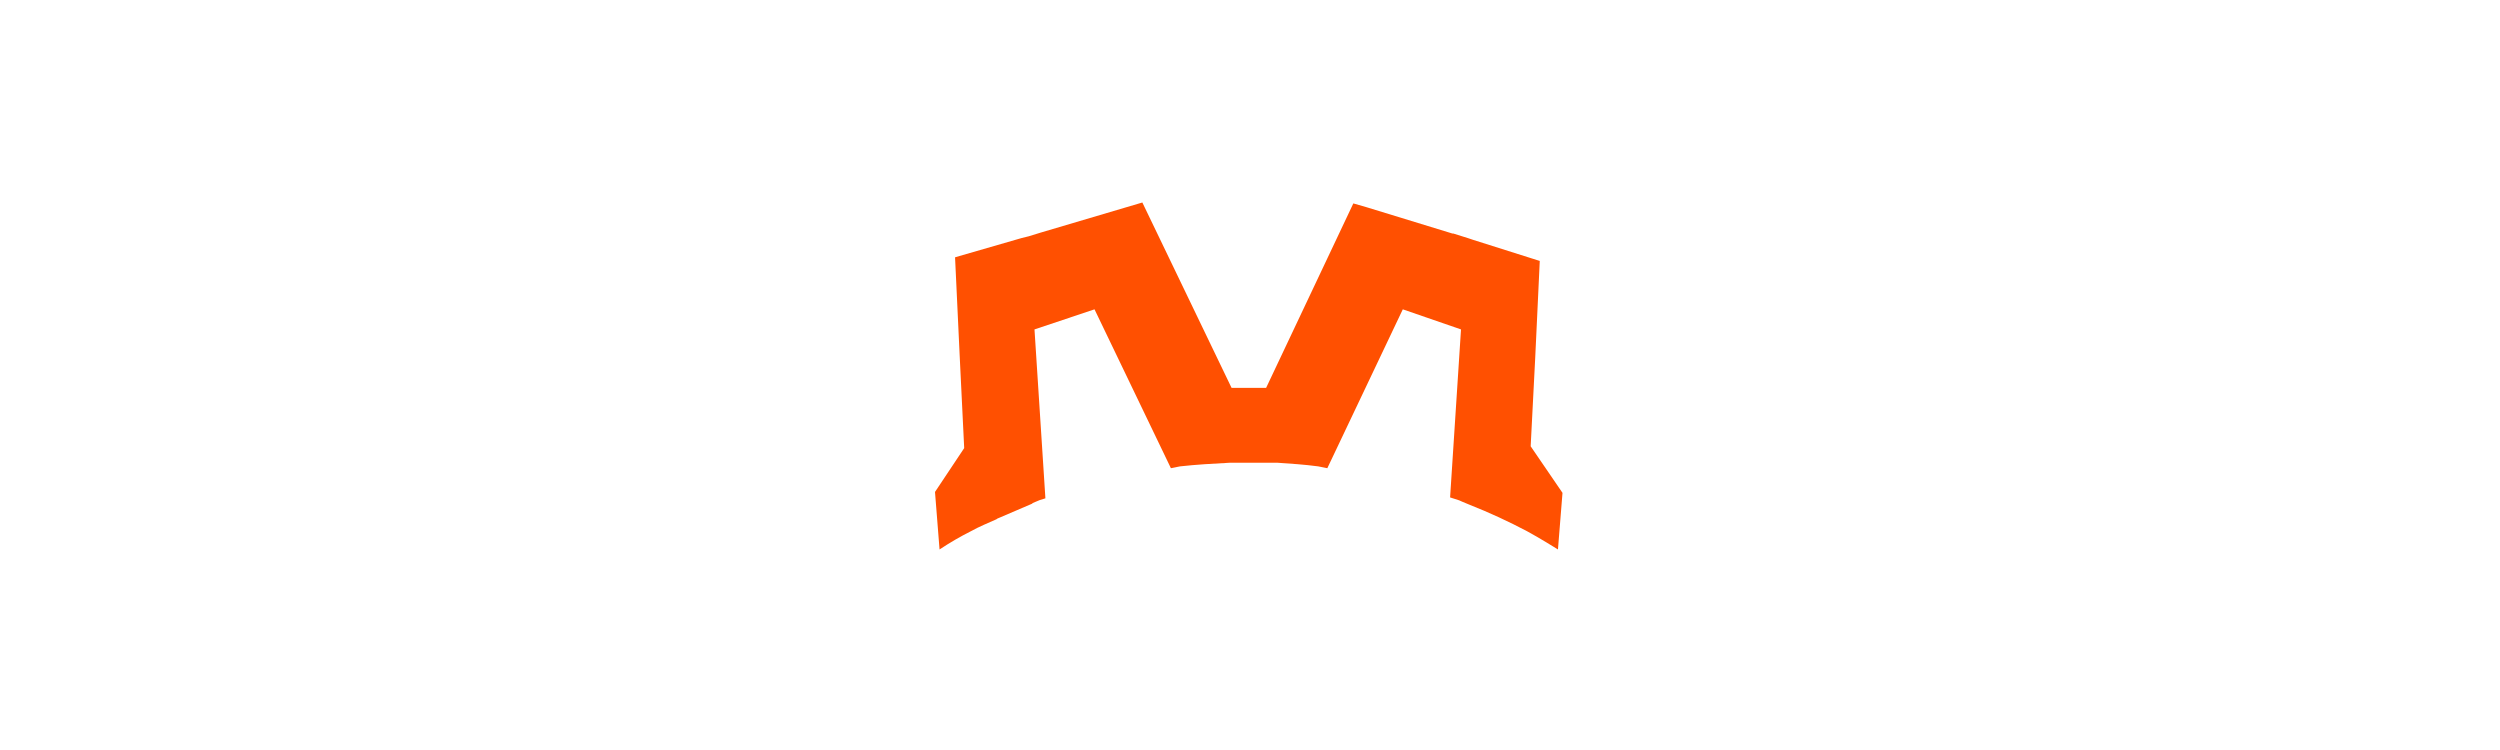 <svg width="1000" height="300" viewBox="0 0 1000 300" fill="none" xmlns="http://www.w3.org/2000/svg">
<path d="M625 197.144L623.181 219.788C623.181 219.788 621.29 218.583 618.78 217.086C616.27 215.588 613.214 213.762 610.813 212.484C603.37 208.552 595.719 205.028 587.896 201.928L584.986 200.723L583.676 200.139C582.439 199.774 581.093 199.262 580.038 198.97L584.403 131.767L561.122 123.732L530.93 187.283L527.292 186.552C521.835 185.822 516.379 185.456 510.922 185.091H492.006C485.095 185.456 478.547 185.822 471.999 186.552L468.361 187.283L437.805 123.732L413.796 131.767L418.161 199.335L415.906 200.029L413.105 201.198L412.814 201.49C408.412 203.316 404.447 205.142 400.046 206.969C399.318 207.334 398.954 207.334 398.591 207.699C395.353 209.16 391.716 210.621 388.442 212.447C384.091 214.637 379.876 217.089 375.819 219.788L374 196.779L385.677 179.247L383.858 141.994L382.039 103.279V102.914L408.558 95.244L411.504 94.514L416.233 93.053L456.939 81L492.625 155.142H506.448L541.333 81.365L546.426 82.826L580.984 93.418H581.348L587.168 95.244L589.351 95.975L615.906 104.375L614.087 143.089L612.268 178.517L625 197.144Z" fill="#FF5001"/>
</svg>
